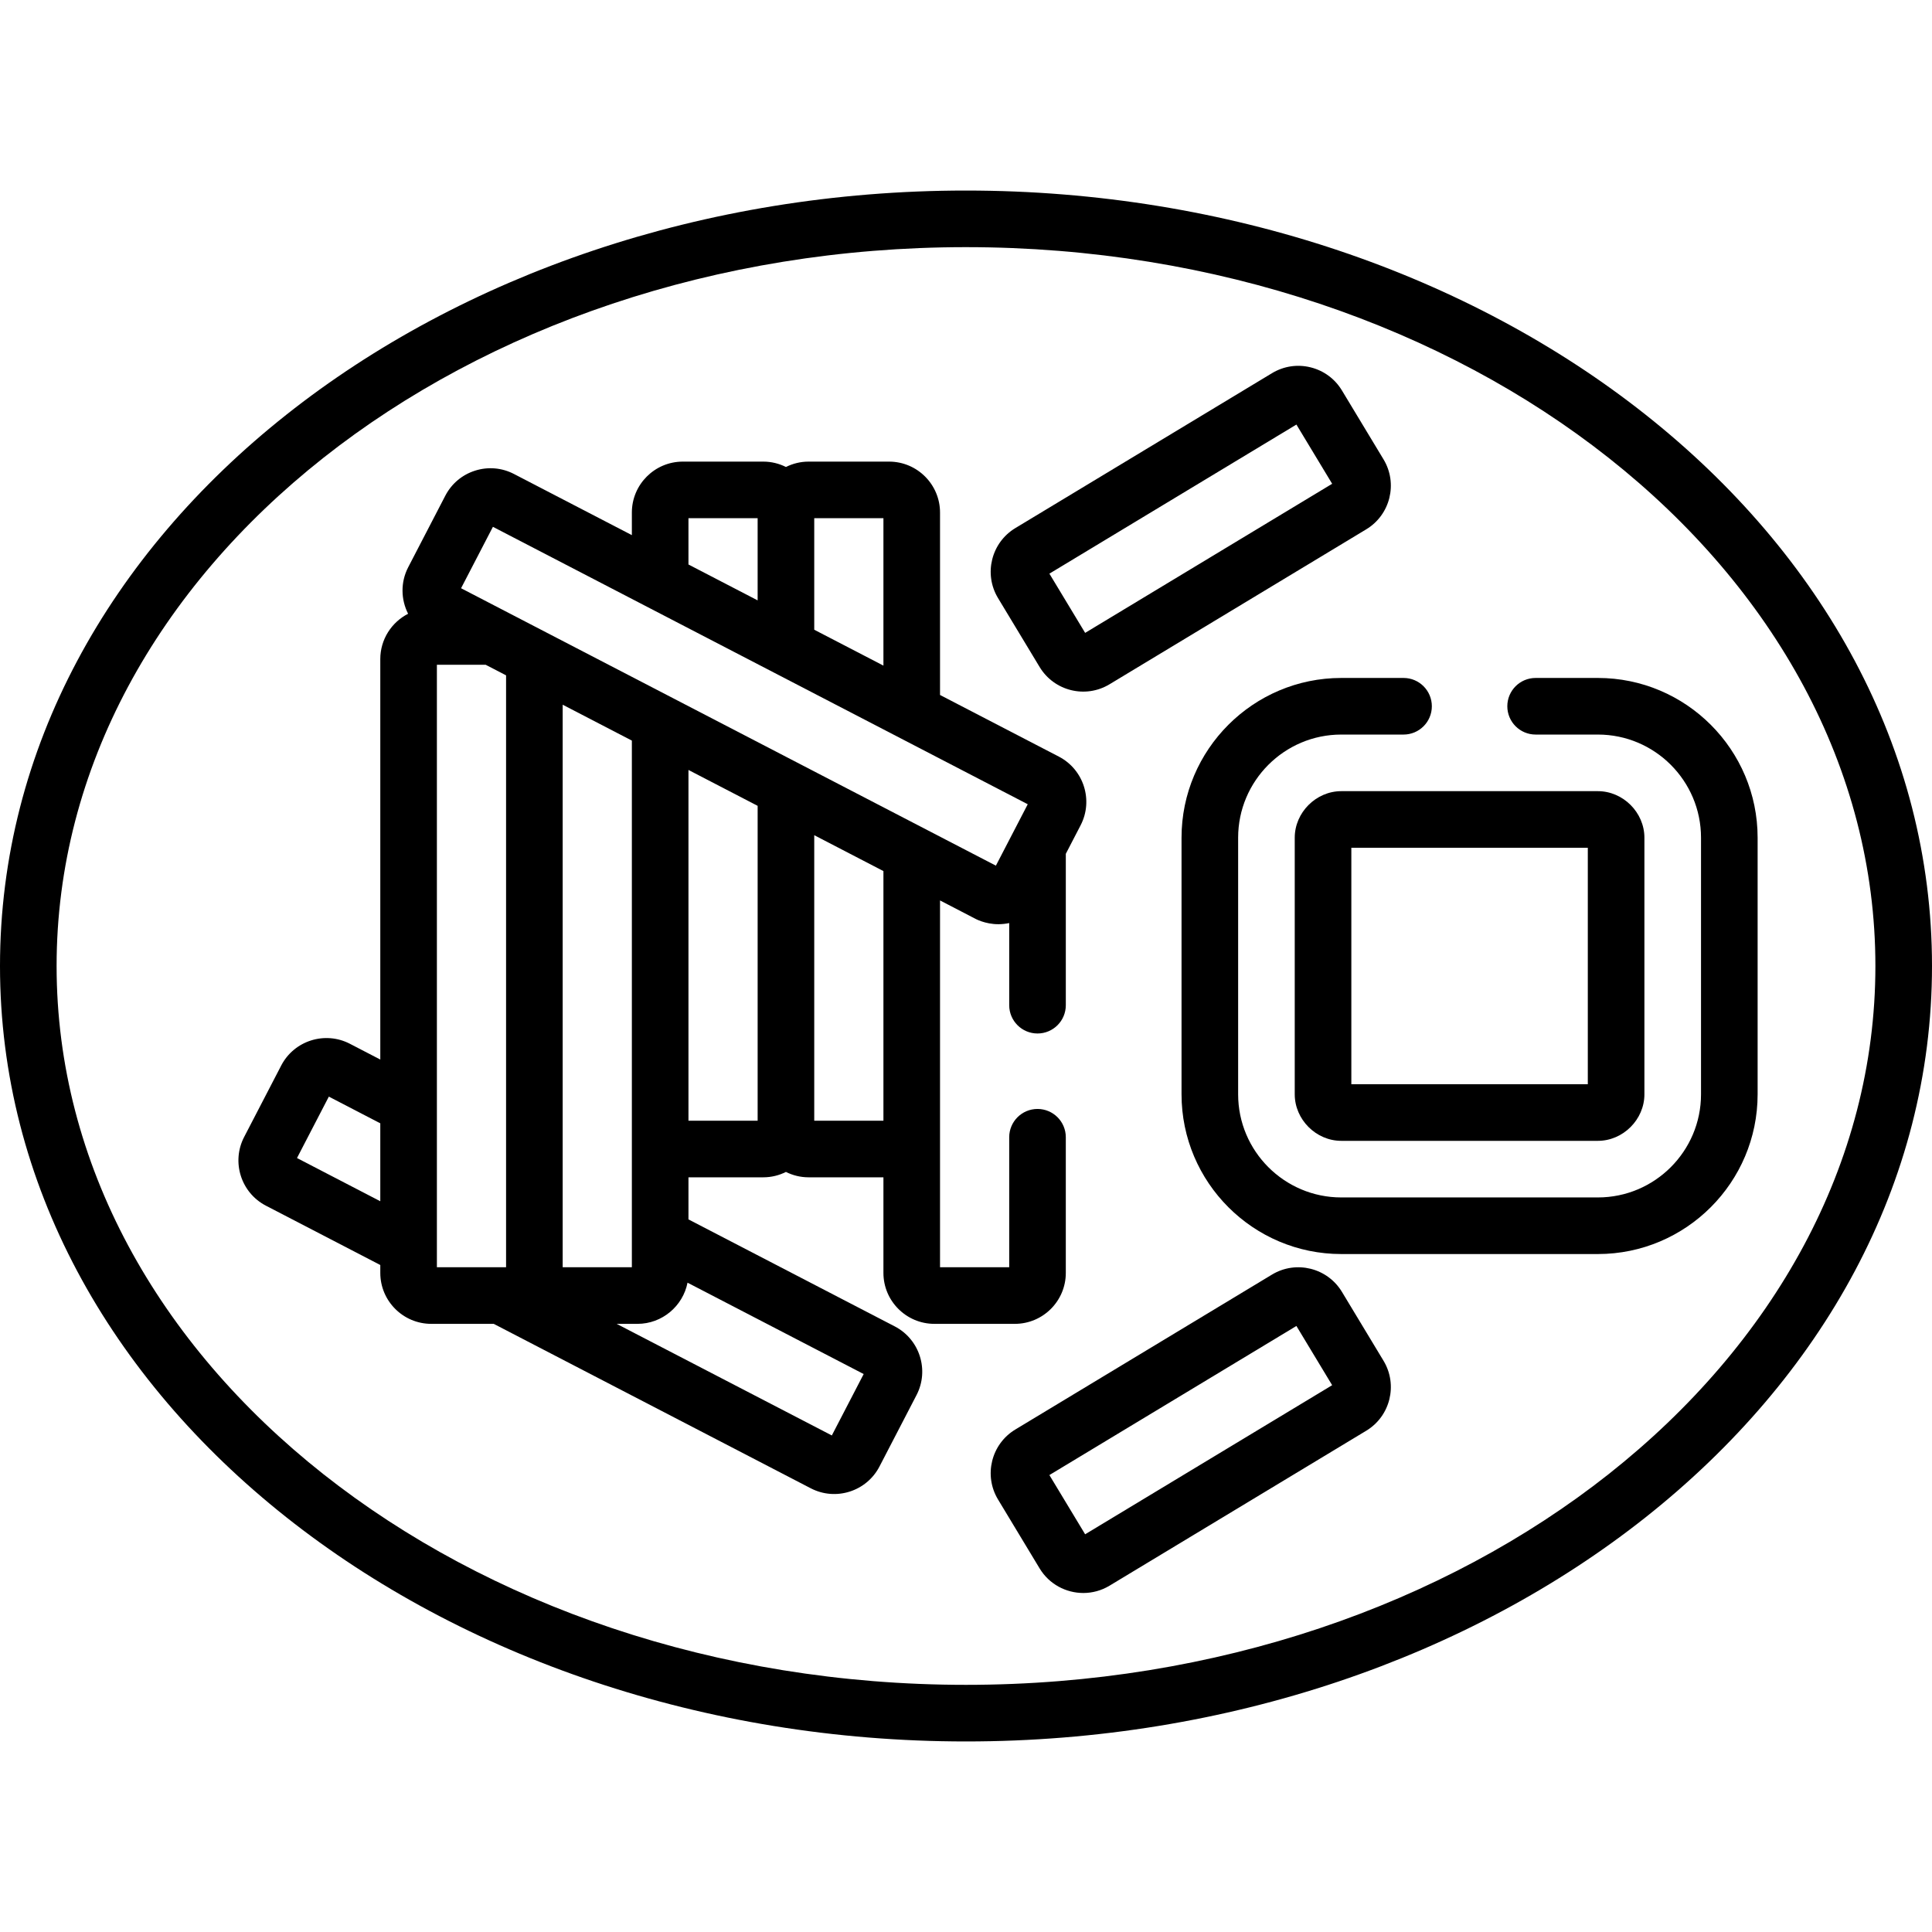 <svg id="Capa_1" enable-background="new 0 0 511.995 511.995" height="512" viewBox="0 0 511.995 511.995" width="512" xmlns="http://www.w3.org/2000/svg"><g><path d="m255.997 461.498c139.172 0 255.998-90.078 255.998-205.5 0-115.463-116.88-205.5-255.998-205.5-139.154-.001-255.997 90.066-255.997 205.5 0 115.465 116.885 205.5 255.997 205.5zm0-396.001c132.887 0 240.998 85.458 240.998 190.5s-108.111 190.5-240.998 190.5-240.997-85.457-240.997-190.499 108.11-190.501 240.997-190.501z"/><path d="m343.116 221.996v68.002c0 6.685 5.647 12.333 12.332 12.333h68.002c6.685 0 12.332-5.647 12.332-12.333v-68.002c0-6.685-5.647-12.332-12.332-12.332h-68.002c-6.684 0-12.332 5.648-12.332 12.332zm15 2.668h62.666v62.667h-62.666z"/><path d="m70.467 319.514 30.314 15.724v2.093c0 7.444 6.056 13.5 13.5 13.5h16.562l84.021 43.582c6.608 3.428 14.773.838 18.199-5.768l9.824-18.938c3.427-6.608.839-14.772-5.769-18.2l-54.671-28.357v-11.152h19.833c2.157 0 4.19-.521 6-1.424 1.81.903 3.843 1.424 6 1.424h19.834v25.333c0 7.444 6.056 13.5 13.5 13.5h21.333c7.444 0 13.5-6.056 13.5-13.5v-35.949c0-4.142-3.357-7.5-7.5-7.5s-7.5 3.358-7.5 7.5v34.449h-18.333v-37.333-59.873l8.587 4.454.642.333s2.697 1.551 6.325 1.51c.923-.009 1.937-.119 2.779-.305v21.766c0 4.142 3.357 7.5 7.5 7.5s7.5-3.358 7.5-7.5v-40.118l3.921-7.559c3.427-6.607.839-14.771-5.769-18.199l-31.485-16.332v-48.344c0-7.444-6.056-13.5-13.5-13.5h-21.334c-2.157 0-4.19.521-6 1.424-1.81-.903-3.843-1.424-6-1.424h-21.333c-7.444 0-13.5 6.056-13.5 13.5v5.983l-31.244-16.206c-3.201-1.66-6.859-1.975-10.295-.885-3.438 1.089-6.246 3.453-7.906 6.654l-9.823 18.938c-2.08 4.01-1.933 8.587-.028 12.337-4.368 2.238-7.371 6.777-7.371 12.013v106.124l-8.06-4.181c-6.61-3.428-14.773-.838-18.199 5.768l-9.824 18.938c-3.426 6.608-.838 14.772 5.77 18.2zm158.414 44.618-8.441 16.275-57.019-29.576h5.527c6.536 0 12.042-4.732 13.251-10.913zm-79.767-28.301v-149.077c5.099 2.645 1.47.762 18.334 9.51v139.567zm51.667-38.833h-18.333v-92.953l18.333 9.509zm33.334 0h-18.334v-75.664l18.334 9.51zm-18.334-159.667h18.334v39.063l-18.334-9.51zm-33.333 0h18.333v21.773l-18.333-9.509zm-51.82 2.283c13.984 7.254 125.976 65.343 141.734 73.517-7.955 15.338-.488.937-8.441 16.275-23.399-12.137-125.273-64.979-141.734-73.517zm-14.847 36.551h12.918l5.415 2.809v156.857c-6.243 0-11.994 0-18.333 0 0-15.783 0-137.582 0-159.666zm-28.635 114.449 13.635 7.073v20.653l-22.076-11.451z"/><path d="m366.648 360.62-11.023-18.263c-3.847-6.373-12.16-8.429-18.535-4.583l-68.029 41.062c-6.372 3.846-8.428 12.16-4.581 18.534l11.024 18.265c2.532 4.196 7.002 6.521 11.58 6.521 2.374 0 4.777-.625 6.954-1.939l68.029-41.062c6.372-3.847 8.428-12.161 4.581-18.535.001.001 0 0 0 0zm-79.078 45.978-9.474-15.696 65.461-39.511 9.474 15.696z"/><path d="m275.503 176.753c3.848 6.376 12.134 8.447 18.535 4.582l68.029-41.062c6.372-3.846 8.428-12.16 4.582-18.533l-.001-.001-11.023-18.263c-1.863-3.087-4.817-5.265-8.318-6.13-3.5-.865-7.129-.316-10.217 1.548l-68.029 41.062c-6.372 3.846-8.428 12.16-4.581 18.534zm68.055-64.242 9.474 15.695-65.461 39.511-9.474-15.695z"/><path d="m313.115 221.997v68.002c0 23.342 18.99 42.332 42.332 42.332h68.003c23.342 0 42.332-18.99 42.332-42.332v-68.002c0-23.342-18.99-42.333-42.332-42.333h-16.501c-4.143 0-7.5 3.358-7.5 7.5s3.357 7.5 7.5 7.5h16.501c15.071 0 27.332 12.261 27.332 27.333v68.002c0 15.071-12.261 27.332-27.332 27.332h-68.003c-15.071 0-27.332-12.261-27.332-27.332v-68.002c0-15.071 12.261-27.333 27.332-27.333h16.502c4.143 0 7.5-3.358 7.5-7.5s-3.357-7.5-7.5-7.5h-16.502c-23.342 0-42.332 18.99-42.332 42.333z"/></g></svg>